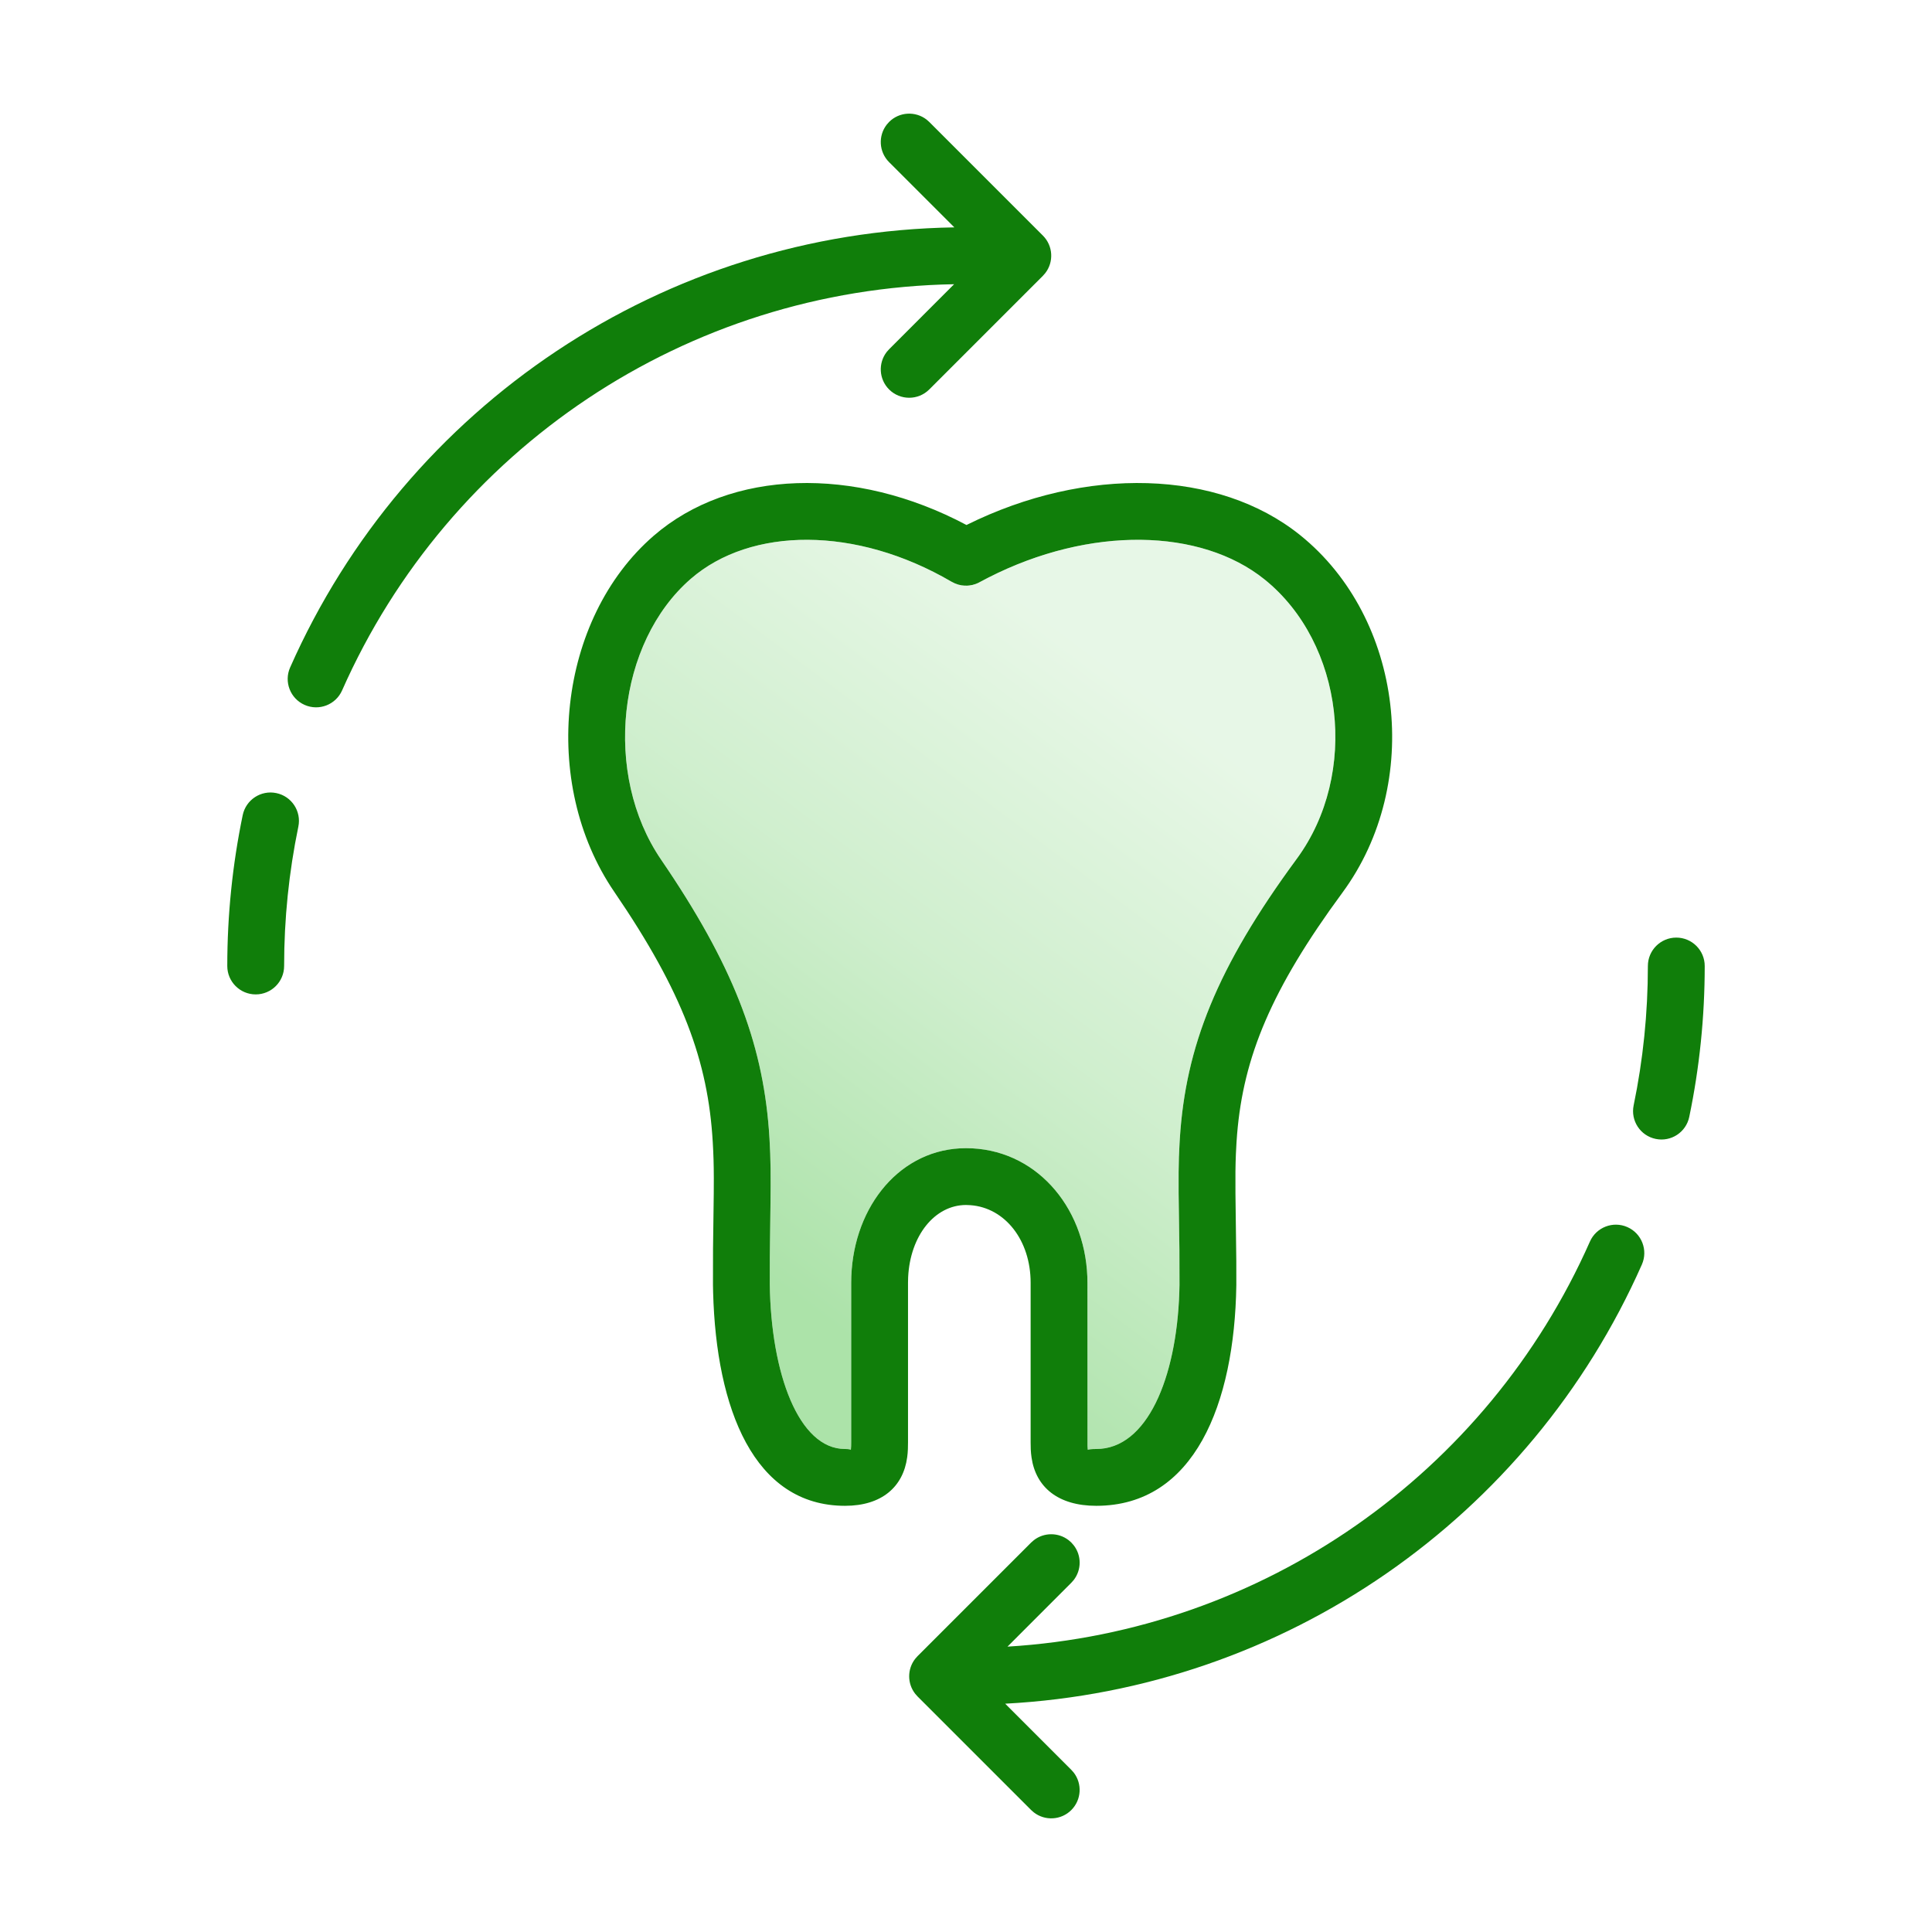 <svg width="64" height="64" viewBox="0 0 64 64" fill="none" xmlns="http://www.w3.org/2000/svg">
<g id="Mask group">
<mask id="mask0_482_10580" style="mask-type:alpha" maskUnits="userSpaceOnUse" x="0" y="0" width="64" height="64">
<g id="Group">
<path id="Vector" d="M64 0H0V64H64V0Z" fill="white"/>
</g>
</mask>
<g mask="url(#mask0_482_10580)">
<g id="Group_2">
<path id="Vector_2" fill-rule="evenodd" clip-rule="evenodd" d="M53.909 40.649C54.385 40.859 54.599 41.415 54.389 41.89C50.674 50.289 42.546 55.95 33.298 56.437L35.489 58.629L35.567 58.717C35.854 59.086 35.828 59.62 35.489 59.96C35.15 60.299 34.616 60.325 34.247 60.038L34.158 59.96L30.393 56.195L30.315 56.106C30.052 55.768 30.052 55.291 30.315 54.953L30.393 54.864L34.158 51.099L34.247 51.021C34.585 50.758 35.062 50.758 35.4 51.021L35.489 51.099L35.567 51.188C35.831 51.526 35.831 52.003 35.567 52.342L35.489 52.43L33.374 54.547C41.838 54.035 49.261 48.829 52.668 41.129C52.878 40.654 53.434 40.439 53.909 40.649ZM43.069 17.727C46.487 20.477 47.14 25.941 44.47 29.569C42.108 32.778 41.193 35.015 40.981 37.566L40.961 37.84L40.941 38.219C40.925 38.594 40.921 38.978 40.926 39.537L40.954 41.771L40.955 42.575C40.895 46.505 39.564 49.882 36.315 49.882C35.054 49.882 34.314 49.269 34.171 48.281C34.157 48.185 34.15 48.105 34.145 48.009L34.141 47.785L34.141 42.493C34.141 41.081 33.29 40.006 32.145 39.923L32 39.917C30.971 39.917 30.148 40.925 30.083 42.317L30.079 42.493L30.079 47.784L30.075 48.005C30.071 48.1 30.065 48.178 30.052 48.272C29.921 49.251 29.212 49.882 27.993 49.882C24.97 49.882 23.726 46.662 23.623 42.812L23.618 42.56L23.62 41.366L23.644 39.537L23.646 39.029C23.645 38.568 23.634 38.226 23.611 37.836C23.455 35.158 22.622 32.87 20.348 29.542C17.877 25.928 18.48 20.498 21.653 17.749C24.193 15.549 28.309 15.419 32.016 17.391C35.975 15.425 40.361 15.549 43.069 17.727ZM32.399 19.313L32.319 19.346L32.215 19.377L32.111 19.395L32.04 19.401C31.975 19.403 31.911 19.399 31.849 19.39L31.743 19.366L31.632 19.326L31.525 19.273C28.353 17.417 24.87 17.453 22.886 19.172C20.447 21.285 19.963 25.644 21.902 28.48C24.274 31.951 25.243 34.505 25.469 37.403L25.491 37.726C25.53 38.395 25.536 38.918 25.522 39.989L25.501 41.646L25.5 42.547C25.541 45.498 26.457 48 27.993 48C28.113 48 28.163 48.014 28.182 48.026L28.186 48.03L28.195 47.904L28.197 47.77V42.493C28.197 40.132 29.678 38.155 31.805 38.04L32 38.035C34.272 38.035 35.926 39.936 36.019 42.285L36.023 42.493L36.025 47.9L36.03 47.981L36.034 48.012C36.04 48.056 35.973 48 36.315 48C37.998 48 38.971 45.653 39.066 42.813L39.072 42.561L39.069 41.381L39.043 39.531L39.043 38.828C39.046 38.48 39.056 38.188 39.074 37.874L39.083 37.722C39.275 34.678 40.302 32.056 42.954 28.453C45.032 25.631 44.515 21.306 41.889 19.194C39.779 17.496 36.114 17.414 32.738 19.135L32.399 19.313ZM55.529 31.059C56.049 31.059 56.471 31.48 56.471 32C56.471 33.694 56.298 35.366 55.959 36.998C55.854 37.507 55.356 37.834 54.847 37.728C54.338 37.623 54.011 37.124 54.117 36.615C54.429 35.109 54.588 33.565 54.588 32C54.588 31.48 55.01 31.059 55.529 31.059ZM9.153 26.272C9.662 26.377 9.989 26.875 9.883 27.384C9.571 28.891 9.412 30.435 9.412 32C9.412 32.52 8.99 32.941 8.471 32.941C7.951 32.941 7.529 32.52 7.529 32C7.529 30.306 7.702 28.634 8.04 27.002C8.146 26.493 8.644 26.166 9.153 26.272ZM30.695 3.962L30.783 4.04L34.548 7.805C34.887 8.144 34.913 8.678 34.626 9.047L34.548 9.136L30.783 12.901C30.416 13.268 29.82 13.268 29.452 12.901C29.113 12.561 29.087 12.028 29.374 11.658L29.452 11.57L31.606 9.415C22.736 9.57 14.869 14.876 11.332 22.871C11.122 23.346 10.566 23.561 10.091 23.351C9.615 23.141 9.4 22.585 9.611 22.11C13.448 13.436 21.991 7.683 31.614 7.532L29.452 5.371C29.113 5.032 29.087 4.498 29.374 4.129L29.452 4.04C29.791 3.701 30.325 3.675 30.695 3.962Z" fill="#107E0A"/>
<path id="Vector_3" fill-rule="evenodd" clip-rule="evenodd" d="M32.738 19.135L32.399 19.313L32.32 19.346L32.216 19.377L32.111 19.395L32.04 19.401C31.975 19.403 31.912 19.399 31.849 19.39L31.743 19.366L31.632 19.326L31.525 19.273C28.353 17.416 24.87 17.453 22.886 19.172C20.447 21.285 19.963 25.644 21.902 28.48C24.274 31.951 25.243 34.505 25.469 37.403L25.491 37.726C25.53 38.395 25.536 38.918 25.522 39.988L25.501 41.646L25.5 42.547C25.541 45.498 26.457 48 27.994 48C28.113 48 28.163 48.014 28.182 48.026L28.186 48.03L28.195 47.904L28.197 47.77V42.493C28.197 40.132 29.678 38.154 31.805 38.04L32 38.035C34.273 38.035 35.927 39.936 36.019 42.285L36.023 42.493L36.026 47.9L36.03 47.981L36.034 48.012C36.04 48.056 35.973 48 36.315 48C37.998 48 38.971 45.653 39.066 42.812L39.072 42.56L39.07 41.38L39.044 39.531L39.043 38.828C39.046 38.48 39.056 38.188 39.074 37.874L39.083 37.722C39.275 34.678 40.302 32.056 42.954 28.453C45.032 25.631 44.515 21.306 41.889 19.194C39.779 17.495 36.114 17.414 32.738 19.135Z" fill="url(#paint0_linear_482_10580)" fill-opacity="0.4"/>
</g>
</g>
</g>
<defs>
<linearGradient id="paint0_linear_482_10580" x1="27.742" y1="43.93" x2="41.441" y2="25.651" gradientUnits="userSpaceOnUse">
<stop stop-color="#30B829"/>
<stop offset="0.512" stop-color="#88D684"/>
<stop offset="1" stop-color="#C4EBC2"/>
</linearGradient>
</defs>
</svg>
